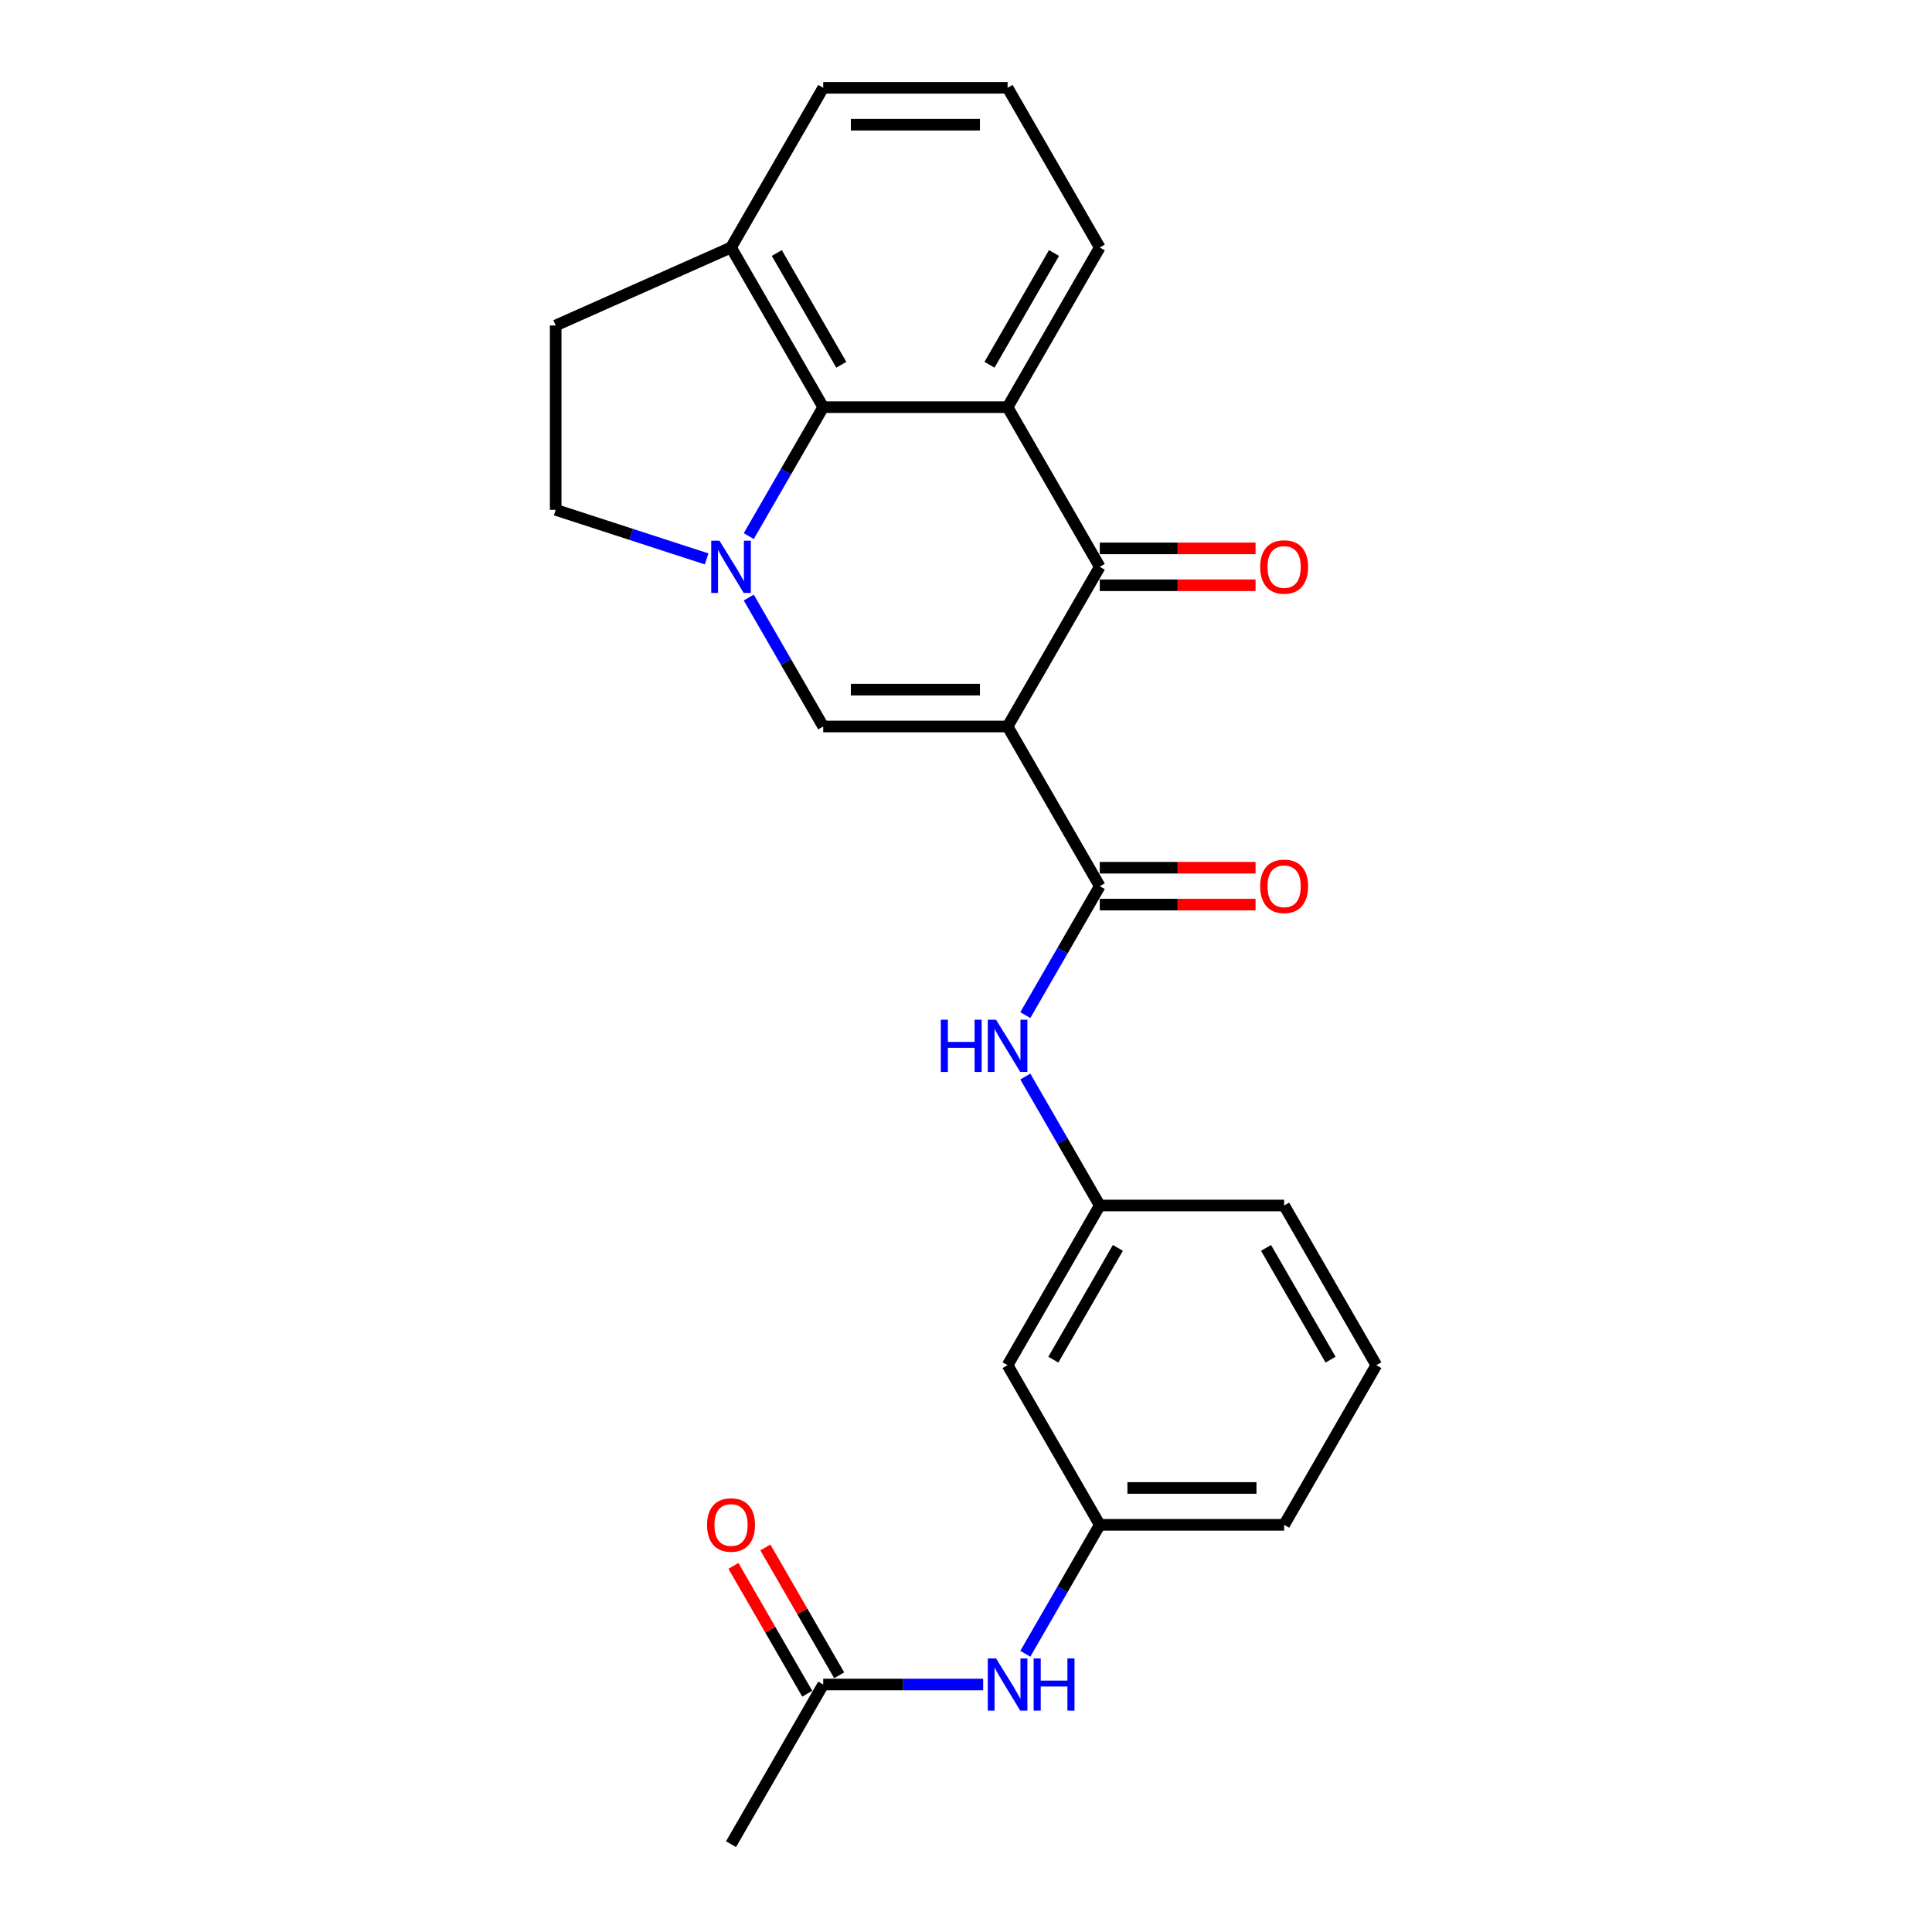 <?xml version='1.0' encoding='iso-8859-1'?>
<svg version='1.1' baseProfile='full'
              xmlns='http://www.w3.org/2000/svg'
                      xmlns:rdkit='http://www.rdkit.org/xml'
                      xmlns:xlink='http://www.w3.org/1999/xlink'
                  xml:space='preserve'
width='1000px' height='1000px' viewBox='0 0 1000 1000'>
<!-- END OF HEADER -->
<rect style='opacity:1.0;fill:#FFFFFF;stroke:none' width='1000' height='1000' x='0' y='0'> </rect>
<path class='bond-1' d='M 521.522,376.033 L 569.237,293.388' style='fill:none;fill-rule:evenodd;stroke:#000000;stroke-width:6px;stroke-linecap:butt;stroke-linejoin:miter;stroke-opacity:1' />
<path class='bond-2' d='M 521.522,376.033 L 426.092,376.033' style='fill:none;fill-rule:evenodd;stroke:#000000;stroke-width:6px;stroke-linecap:butt;stroke-linejoin:miter;stroke-opacity:1' />
<path class='bond-2' d='M 507.208,356.947 L 440.407,356.947' style='fill:none;fill-rule:evenodd;stroke:#000000;stroke-width:6px;stroke-linecap:butt;stroke-linejoin:miter;stroke-opacity:1' />
<path class='bond-4' d='M 521.522,376.033 L 569.237,458.678' style='fill:none;fill-rule:evenodd;stroke:#000000;stroke-width:6px;stroke-linecap:butt;stroke-linejoin:miter;stroke-opacity:1' />
<path class='bond-0' d='M 387.556,309.287 L 406.824,342.66' style='fill:none;fill-rule:evenodd;stroke:#0000FF;stroke-width:6px;stroke-linecap:butt;stroke-linejoin:miter;stroke-opacity:1' />
<path class='bond-0' d='M 406.824,342.66 L 426.092,376.033' style='fill:none;fill-rule:evenodd;stroke:#000000;stroke-width:6px;stroke-linecap:butt;stroke-linejoin:miter;stroke-opacity:1' />
<path class='bond-5' d='M 387.556,277.49 L 406.824,244.117' style='fill:none;fill-rule:evenodd;stroke:#0000FF;stroke-width:6px;stroke-linecap:butt;stroke-linejoin:miter;stroke-opacity:1' />
<path class='bond-5' d='M 406.824,244.117 L 426.092,210.744' style='fill:none;fill-rule:evenodd;stroke:#000000;stroke-width:6px;stroke-linecap:butt;stroke-linejoin:miter;stroke-opacity:1' />
<path class='bond-7' d='M 365.743,289.283 L 326.68,276.591' style='fill:none;fill-rule:evenodd;stroke:#0000FF;stroke-width:6px;stroke-linecap:butt;stroke-linejoin:miter;stroke-opacity:1' />
<path class='bond-7' d='M 326.68,276.591 L 287.618,263.899' style='fill:none;fill-rule:evenodd;stroke:#000000;stroke-width:6px;stroke-linecap:butt;stroke-linejoin:miter;stroke-opacity:1' />
<path class='bond-3' d='M 569.237,293.388 L 521.522,210.744' style='fill:none;fill-rule:evenodd;stroke:#000000;stroke-width:6px;stroke-linecap:butt;stroke-linejoin:miter;stroke-opacity:1' />
<path class='bond-11' d='M 569.237,302.931 L 609.556,302.931' style='fill:none;fill-rule:evenodd;stroke:#000000;stroke-width:6px;stroke-linecap:butt;stroke-linejoin:miter;stroke-opacity:1' />
<path class='bond-11' d='M 609.556,302.931 L 649.875,302.931' style='fill:none;fill-rule:evenodd;stroke:#FF0000;stroke-width:6px;stroke-linecap:butt;stroke-linejoin:miter;stroke-opacity:1' />
<path class='bond-11' d='M 569.237,283.845 L 609.556,283.845' style='fill:none;fill-rule:evenodd;stroke:#000000;stroke-width:6px;stroke-linecap:butt;stroke-linejoin:miter;stroke-opacity:1' />
<path class='bond-11' d='M 609.556,283.845 L 649.875,283.845' style='fill:none;fill-rule:evenodd;stroke:#FF0000;stroke-width:6px;stroke-linecap:butt;stroke-linejoin:miter;stroke-opacity:1' />
<path class='bond-18' d='M 521.522,210.744 L 569.237,128.099' style='fill:none;fill-rule:evenodd;stroke:#000000;stroke-width:6px;stroke-linecap:butt;stroke-linejoin:miter;stroke-opacity:1' />
<path class='bond-18' d='M 512.15,188.804 L 545.551,130.953' style='fill:none;fill-rule:evenodd;stroke:#000000;stroke-width:6px;stroke-linecap:butt;stroke-linejoin:miter;stroke-opacity:1' />
<path class='bond-25' d='M 521.522,210.744 L 426.092,210.744' style='fill:none;fill-rule:evenodd;stroke:#000000;stroke-width:6px;stroke-linecap:butt;stroke-linejoin:miter;stroke-opacity:1' />
<path class='bond-6' d='M 569.237,458.678 L 549.969,492.051' style='fill:none;fill-rule:evenodd;stroke:#000000;stroke-width:6px;stroke-linecap:butt;stroke-linejoin:miter;stroke-opacity:1' />
<path class='bond-6' d='M 549.969,492.051 L 530.701,525.424' style='fill:none;fill-rule:evenodd;stroke:#0000FF;stroke-width:6px;stroke-linecap:butt;stroke-linejoin:miter;stroke-opacity:1' />
<path class='bond-12' d='M 569.237,468.221 L 609.556,468.221' style='fill:none;fill-rule:evenodd;stroke:#000000;stroke-width:6px;stroke-linecap:butt;stroke-linejoin:miter;stroke-opacity:1' />
<path class='bond-12' d='M 609.556,468.221 L 649.875,468.221' style='fill:none;fill-rule:evenodd;stroke:#FF0000;stroke-width:6px;stroke-linecap:butt;stroke-linejoin:miter;stroke-opacity:1' />
<path class='bond-12' d='M 569.237,449.135 L 609.556,449.135' style='fill:none;fill-rule:evenodd;stroke:#000000;stroke-width:6px;stroke-linecap:butt;stroke-linejoin:miter;stroke-opacity:1' />
<path class='bond-12' d='M 609.556,449.135 L 649.875,449.135' style='fill:none;fill-rule:evenodd;stroke:#FF0000;stroke-width:6px;stroke-linecap:butt;stroke-linejoin:miter;stroke-opacity:1' />
<path class='bond-10' d='M 426.092,210.744 L 378.377,128.099' style='fill:none;fill-rule:evenodd;stroke:#000000;stroke-width:6px;stroke-linecap:butt;stroke-linejoin:miter;stroke-opacity:1' />
<path class='bond-10' d='M 435.464,188.804 L 402.064,130.953' style='fill:none;fill-rule:evenodd;stroke:#000000;stroke-width:6px;stroke-linecap:butt;stroke-linejoin:miter;stroke-opacity:1' />
<path class='bond-13' d='M 530.701,557.221 L 549.969,590.594' style='fill:none;fill-rule:evenodd;stroke:#0000FF;stroke-width:6px;stroke-linecap:butt;stroke-linejoin:miter;stroke-opacity:1' />
<path class='bond-13' d='M 549.969,590.594 L 569.237,623.967' style='fill:none;fill-rule:evenodd;stroke:#000000;stroke-width:6px;stroke-linecap:butt;stroke-linejoin:miter;stroke-opacity:1' />
<path class='bond-17' d='M 287.618,263.899 L 287.618,168.469' style='fill:none;fill-rule:evenodd;stroke:#000000;stroke-width:6px;stroke-linecap:butt;stroke-linejoin:miter;stroke-opacity:1' />
<path class='bond-8' d='M 426.092,871.901 L 467.49,871.901' style='fill:none;fill-rule:evenodd;stroke:#000000;stroke-width:6px;stroke-linecap:butt;stroke-linejoin:miter;stroke-opacity:1' />
<path class='bond-8' d='M 467.49,871.901 L 508.887,871.901' style='fill:none;fill-rule:evenodd;stroke:#0000FF;stroke-width:6px;stroke-linecap:butt;stroke-linejoin:miter;stroke-opacity:1' />
<path class='bond-16' d='M 434.357,867.129 L 415.254,834.043' style='fill:none;fill-rule:evenodd;stroke:#000000;stroke-width:6px;stroke-linecap:butt;stroke-linejoin:miter;stroke-opacity:1' />
<path class='bond-16' d='M 415.254,834.043 L 396.152,800.956' style='fill:none;fill-rule:evenodd;stroke:#FF0000;stroke-width:6px;stroke-linecap:butt;stroke-linejoin:miter;stroke-opacity:1' />
<path class='bond-16' d='M 417.828,876.672 L 398.725,843.586' style='fill:none;fill-rule:evenodd;stroke:#000000;stroke-width:6px;stroke-linecap:butt;stroke-linejoin:miter;stroke-opacity:1' />
<path class='bond-16' d='M 398.725,843.586 L 379.623,810.499' style='fill:none;fill-rule:evenodd;stroke:#FF0000;stroke-width:6px;stroke-linecap:butt;stroke-linejoin:miter;stroke-opacity:1' />
<path class='bond-22' d='M 426.092,871.901 L 378.377,954.545' style='fill:none;fill-rule:evenodd;stroke:#000000;stroke-width:6px;stroke-linecap:butt;stroke-linejoin:miter;stroke-opacity:1' />
<path class='bond-9' d='M 530.701,856.002 L 549.969,822.629' style='fill:none;fill-rule:evenodd;stroke:#0000FF;stroke-width:6px;stroke-linecap:butt;stroke-linejoin:miter;stroke-opacity:1' />
<path class='bond-9' d='M 549.969,822.629 L 569.237,789.256' style='fill:none;fill-rule:evenodd;stroke:#000000;stroke-width:6px;stroke-linecap:butt;stroke-linejoin:miter;stroke-opacity:1' />
<path class='bond-21' d='M 378.377,128.099 L 426.092,45.455' style='fill:none;fill-rule:evenodd;stroke:#000000;stroke-width:6px;stroke-linecap:butt;stroke-linejoin:miter;stroke-opacity:1' />
<path class='bond-26' d='M 378.377,128.099 L 287.618,168.469' style='fill:none;fill-rule:evenodd;stroke:#000000;stroke-width:6px;stroke-linecap:butt;stroke-linejoin:miter;stroke-opacity:1' />
<path class='bond-14' d='M 569.237,623.967 L 521.522,706.612' style='fill:none;fill-rule:evenodd;stroke:#000000;stroke-width:6px;stroke-linecap:butt;stroke-linejoin:miter;stroke-opacity:1' />
<path class='bond-14' d='M 578.609,645.907 L 545.208,703.758' style='fill:none;fill-rule:evenodd;stroke:#000000;stroke-width:6px;stroke-linecap:butt;stroke-linejoin:miter;stroke-opacity:1' />
<path class='bond-23' d='M 569.237,623.967 L 664.667,623.967' style='fill:none;fill-rule:evenodd;stroke:#000000;stroke-width:6px;stroke-linecap:butt;stroke-linejoin:miter;stroke-opacity:1' />
<path class='bond-15' d='M 521.522,706.612 L 569.237,789.256' style='fill:none;fill-rule:evenodd;stroke:#000000;stroke-width:6px;stroke-linecap:butt;stroke-linejoin:miter;stroke-opacity:1' />
<path class='bond-28' d='M 569.237,789.256 L 664.667,789.256' style='fill:none;fill-rule:evenodd;stroke:#000000;stroke-width:6px;stroke-linecap:butt;stroke-linejoin:miter;stroke-opacity:1' />
<path class='bond-28' d='M 583.551,770.17 L 650.352,770.17' style='fill:none;fill-rule:evenodd;stroke:#000000;stroke-width:6px;stroke-linecap:butt;stroke-linejoin:miter;stroke-opacity:1' />
<path class='bond-19' d='M 569.237,128.099 L 521.522,45.455' style='fill:none;fill-rule:evenodd;stroke:#000000;stroke-width:6px;stroke-linecap:butt;stroke-linejoin:miter;stroke-opacity:1' />
<path class='bond-27' d='M 521.522,45.455 L 426.092,45.455' style='fill:none;fill-rule:evenodd;stroke:#000000;stroke-width:6px;stroke-linecap:butt;stroke-linejoin:miter;stroke-opacity:1' />
<path class='bond-27' d='M 507.208,64.54 L 440.407,64.54' style='fill:none;fill-rule:evenodd;stroke:#000000;stroke-width:6px;stroke-linecap:butt;stroke-linejoin:miter;stroke-opacity:1' />
<path class='bond-20' d='M 712.382,706.612 L 664.667,623.967' style='fill:none;fill-rule:evenodd;stroke:#000000;stroke-width:6px;stroke-linecap:butt;stroke-linejoin:miter;stroke-opacity:1' />
<path class='bond-20' d='M 688.696,703.758 L 655.295,645.907' style='fill:none;fill-rule:evenodd;stroke:#000000;stroke-width:6px;stroke-linecap:butt;stroke-linejoin:miter;stroke-opacity:1' />
<path class='bond-24' d='M 712.382,706.612 L 664.667,789.256' style='fill:none;fill-rule:evenodd;stroke:#000000;stroke-width:6px;stroke-linecap:butt;stroke-linejoin:miter;stroke-opacity:1' />
<path  class='atom-1' d='M 372.404 279.876
L 381.259 294.19
Q 382.137 295.602, 383.55 298.16
Q 384.962 300.717, 385.038 300.87
L 385.038 279.876
L 388.627 279.876
L 388.627 306.901
L 384.924 306.901
L 375.419 291.251
Q 374.312 289.419, 373.129 287.319
Q 371.984 285.22, 371.64 284.571
L 371.64 306.901
L 368.128 306.901
L 368.128 279.876
L 372.404 279.876
' fill='#0000FF'/>
<path  class='atom-7' d='M 486.957 527.809
L 490.622 527.809
L 490.622 539.299
L 504.44 539.299
L 504.44 527.809
L 508.105 527.809
L 508.105 554.835
L 504.44 554.835
L 504.44 542.353
L 490.622 542.353
L 490.622 554.835
L 486.957 554.835
L 486.957 527.809
' fill='#0000FF'/>
<path  class='atom-7' d='M 515.548 527.809
L 524.404 542.124
Q 525.282 543.536, 526.694 546.094
Q 528.107 548.651, 528.183 548.804
L 528.183 527.809
L 531.771 527.809
L 531.771 554.835
L 528.069 554.835
L 518.564 539.185
Q 517.457 537.352, 516.273 535.253
Q 515.128 533.154, 514.785 532.505
L 514.785 554.835
L 511.273 554.835
L 511.273 527.809
L 515.548 527.809
' fill='#0000FF'/>
<path  class='atom-10' d='M 515.548 858.388
L 524.404 872.702
Q 525.282 874.115, 526.694 876.672
Q 528.107 879.23, 528.183 879.383
L 528.183 858.388
L 531.771 858.388
L 531.771 885.414
L 528.069 885.414
L 518.564 869.763
Q 517.457 867.931, 516.273 865.831
Q 515.128 863.732, 514.785 863.083
L 514.785 885.414
L 511.273 885.414
L 511.273 858.388
L 515.548 858.388
' fill='#0000FF'/>
<path  class='atom-10' d='M 535.016 858.388
L 538.68 858.388
L 538.68 869.878
L 552.499 869.878
L 552.499 858.388
L 556.163 858.388
L 556.163 885.414
L 552.499 885.414
L 552.499 872.931
L 538.68 872.931
L 538.68 885.414
L 535.016 885.414
L 535.016 858.388
' fill='#0000FF'/>
<path  class='atom-12' d='M 652.261 293.465
Q 652.261 286.976, 655.467 283.349
Q 658.674 279.723, 664.667 279.723
Q 670.66 279.723, 673.866 283.349
Q 677.073 286.976, 677.073 293.465
Q 677.073 300.03, 673.828 303.771
Q 670.583 307.474, 664.667 307.474
Q 658.712 307.474, 655.467 303.771
Q 652.261 300.069, 652.261 293.465
M 664.667 304.42
Q 668.789 304.42, 671.003 301.672
Q 673.255 298.885, 673.255 293.465
Q 673.255 288.159, 671.003 285.487
Q 668.789 282.777, 664.667 282.777
Q 660.544 282.777, 658.292 285.449
Q 656.078 288.121, 656.078 293.465
Q 656.078 298.923, 658.292 301.672
Q 660.544 304.42, 664.667 304.42
' fill='#FF0000'/>
<path  class='atom-13' d='M 652.261 458.754
Q 652.261 452.265, 655.467 448.638
Q 658.674 445.012, 664.667 445.012
Q 670.66 445.012, 673.866 448.638
Q 677.073 452.265, 677.073 458.754
Q 677.073 465.32, 673.828 469.06
Q 670.583 472.763, 664.667 472.763
Q 658.712 472.763, 655.467 469.06
Q 652.261 465.358, 652.261 458.754
M 664.667 469.709
Q 668.789 469.709, 671.003 466.961
Q 673.255 464.174, 673.255 458.754
Q 673.255 453.448, 671.003 450.776
Q 668.789 448.066, 664.667 448.066
Q 660.544 448.066, 658.292 450.738
Q 656.078 453.41, 656.078 458.754
Q 656.078 464.213, 658.292 466.961
Q 660.544 469.709, 664.667 469.709
' fill='#FF0000'/>
<path  class='atom-17' d='M 365.972 789.333
Q 365.972 782.843, 369.178 779.217
Q 372.384 775.591, 378.377 775.591
Q 384.37 775.591, 387.577 779.217
Q 390.783 782.843, 390.783 789.333
Q 390.783 795.898, 387.539 799.639
Q 384.294 803.342, 378.377 803.342
Q 372.423 803.342, 369.178 799.639
Q 365.972 795.936, 365.972 789.333
M 378.377 800.288
Q 382.5 800.288, 384.714 797.54
Q 386.966 794.753, 386.966 789.333
Q 386.966 784.027, 384.714 781.355
Q 382.5 778.644, 378.377 778.644
Q 374.255 778.644, 372.003 781.316
Q 369.789 783.988, 369.789 789.333
Q 369.789 794.791, 372.003 797.54
Q 374.255 800.288, 378.377 800.288
' fill='#FF0000'/>
</svg>
